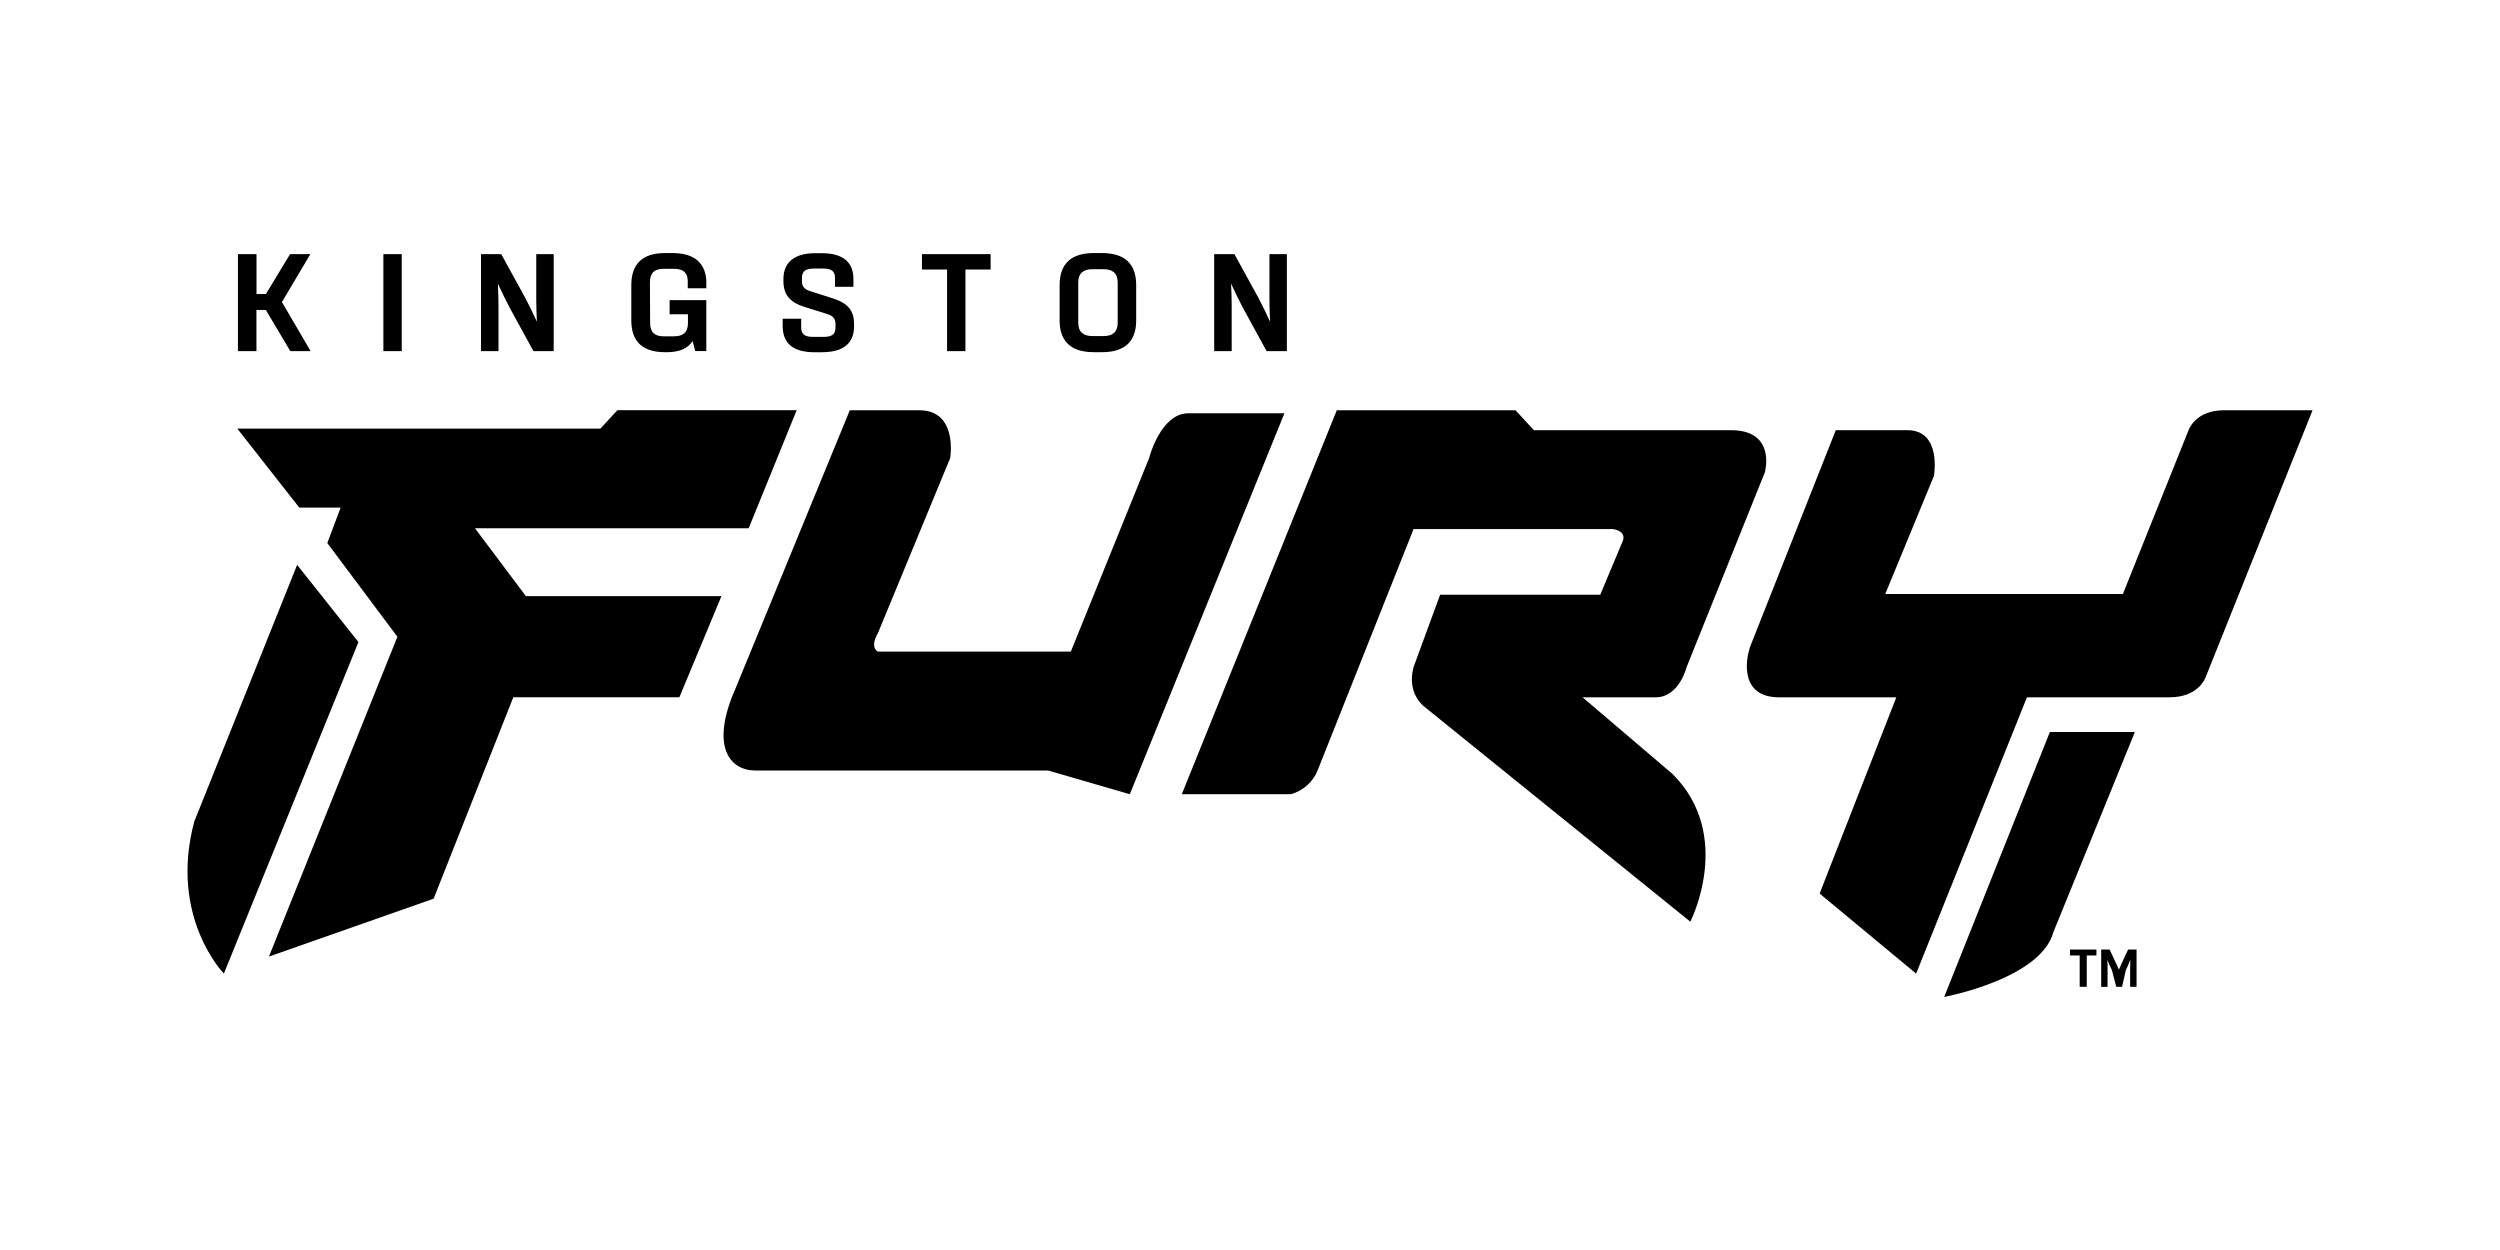 <?xml version="1.0" encoding="UTF-8"?>
<svg id="Layer_1" data-name="Layer 1" xmlns="http://www.w3.org/2000/svg" viewBox="0 0 400 200">
  <path id="Trazado_1" data-name="Trazado 1" d="M49.68,40.66h-3.27l-3.86,6.38h-1.51v-6.38h-2.97v15.52h2.96v-6.58h1.51l3.91,6.58h3.25l-4.59-7.85,4.55-7.67ZM64.28,56.18v-15.52h-2.94v15.52h2.94ZM79.76,56.18v-7.16c0-1.22-.04-2.44-.1-3.65.64,1.42,1.16,2.43,1.86,3.81l3.83,7h3.24v-15.52h-2.79v7.15c0,1.18.04,2.4.1,3.66-.64-1.43-1.1-2.31-1.86-3.81l-3.84-7h-3.24v15.52h2.79ZM113.02,45.31c0-3.08-1.78-4.82-5.4-4.82h-1.23c-3.57,0-5.38,1.71-5.38,5.13v5.64c0,3.38,1.8,5.09,5.38,5.09h.36c1.91,0,3.32-.58,4.07-1.79l.41,1.61h1.78v-8.15h-5.87v2.26h2.93v1.42c0,1.51-.8,2.11-2.23,2.11h-1.68c-1.38,0-2.13-.62-2.14-2.14l-.03-6.52c0-1.52.77-2.14,2.17-2.14h1.7c1.43,0,2.18.6,2.18,1.99v1.12h2.97v-.84ZM131.58,56.35c3.36,0,5.07-1.44,5.07-4.13v-.37c0-2.07-.91-3.32-3.39-4.11l-3.58-1.14c-1.03-.32-1.37-.79-1.37-1.61v-.53c0-1.06.59-1.49,1.87-1.49h1.58c1.27,0,1.84.42,1.84,1.52v1.4h2.95v-1.22c0-2.78-1.73-4.16-5.07-4.16h-1.04c-3.34,0-5.09,1.47-5.09,4.11v.37c0,2.14,1.03,3.38,3.34,4.11l3.63,1.13c.98.31,1.36.76,1.36,1.63v.54c0,1.09-.58,1.5-1.87,1.5h-1.75c-1.29,0-1.87-.42-1.87-1.52v-1.38h-2.96v1.19c0,2.78,1.73,4.17,5.09,4.17h1.25ZM154.47,56.18v-13.06h4.03v-2.46h-10.99v2.46h4.02v13.06h2.94ZM176.31,56.35c3.65,0,5.48-1.71,5.48-5.09v-5.64c0-3.42-1.83-5.13-5.48-5.13h-1.29c-3.65,0-5.48,1.71-5.48,5.13v5.64c0,3.38,1.83,5.09,5.48,5.09h1.29ZM174.79,53.77c-1.42,0-2.27-.62-2.27-2.14v-6.42c0-1.52.85-2.14,2.27-2.14h1.77c1.43,0,2.27.62,2.27,2.14v6.42c0,1.52-.84,2.14-2.27,2.14h-1.77ZM197.07,56.18v-7.16c0-1.22-.04-2.44-.1-3.65.64,1.42,1.16,2.43,1.86,3.81l3.83,7h3.24v-15.52h-2.79v7.15c0,1.18.04,2.4.1,3.66-.64-1.43-1.1-2.31-1.86-3.81l-3.84-7h-3.24v15.52h2.79Z"/>
  <path id="Trazado_2" data-name="Trazado 2" d="M63.59,101.89l-11.22-15,2.13-5.67h-6.61l-9.92-12.64h58.09l2.72-2.95h28.69l-7.68,18.89h-43.8l8.15,10.86h31.29l-6.73,16.18h-26.57l-12.75,32.23-26.35,9.26,20.56-51.18Z"/>
  <path id="Trazado_3" data-name="Trazado 3" d="M31.09,131.43l16.45-41.05,9.81,12.35-21.53,53.04s-8.84-9.02-4.73-24.35Z"/>
  <path id="Trazado_4" data-name="Trazado 4" d="M117.32,111.04l18.65-45.4h11.1c6.26,0,4.96,7.65,4.96,7.65l-11.55,27.98c-1.41,2.43,0,2.99,0,2.99h30.85l12.53-30.97s1.81-7.17,6.3-7.17h15.35l-24.74,60.96-13.08-3.8h-46.87c-3.82,0-7.08-3.46-3.52-12.23Z"/>
  <path id="Trazado_5" data-name="Trazado 5" d="M213.9,65.64h28.58l2.94,3.19h31.53c7.32,0,5.43,6.73,5.43,6.73l-12.52,31.17s-1.18,4.84-4.96,4.84h-11.69l14.41,12.28c9.88,9.88,2.83,23.62,2.83,23.62l-42.51-34.36s-2.93-2.05-1.77-6.38l4.25-11.57h25.62l3.66-8.74c.42-1.56-1.65-1.77-1.65-1.77h-31.88l-15.35,38.61c-.75,1.87-2.34,3.28-4.28,3.81h-17.45l24.8-61.44Z"/>
  <path id="Trazado_6" data-name="Trazado 6" d="M293.72,68.83h11.46c5.55,0,4.25,7.32,4.25,7.32l-7.79,18.89h38.02l10.51-26.21s1.04-3.19,5.67-3.19h14.17l-17.12,42.74s-1.05,3.19-5.79,3.19h-22.79l-17.73,44.21-15.44-12.81,12.27-31.4h-18.77c-6.16,0-5.43-5.79-4.6-8.15l13.69-34.6Z"/>
  <path id="Trazado_7" data-name="Trazado 7" d="M327.99,117.12h13.59l-13.03,32c-2.02,7.52-17.48,10.39-17.48,10.39l16.91-42.39Z"/>
  <path id="Trazado_8" data-name="Trazado 8" d="M333.88,157.89v-5.02h1.55v-.95h-4.23v.95h1.55v5.02h1.13ZM337.21,157.89v-2.85c0-.37,0-.88-.03-1.48.2.56.44,1.11.72,1.64l.7,2.69h.93l.61-2.69c.27-.53.51-1.08.71-1.64-.02.6-.03,1.09-.03,1.48v2.85h1.03v-5.97h-1.35l-.97,2.08c-.17.35-.35.77-.51,1.14-.16-.37-.34-.8-.51-1.14l-.97-2.07h-1.35v5.97h1.03Z"/>
</svg>